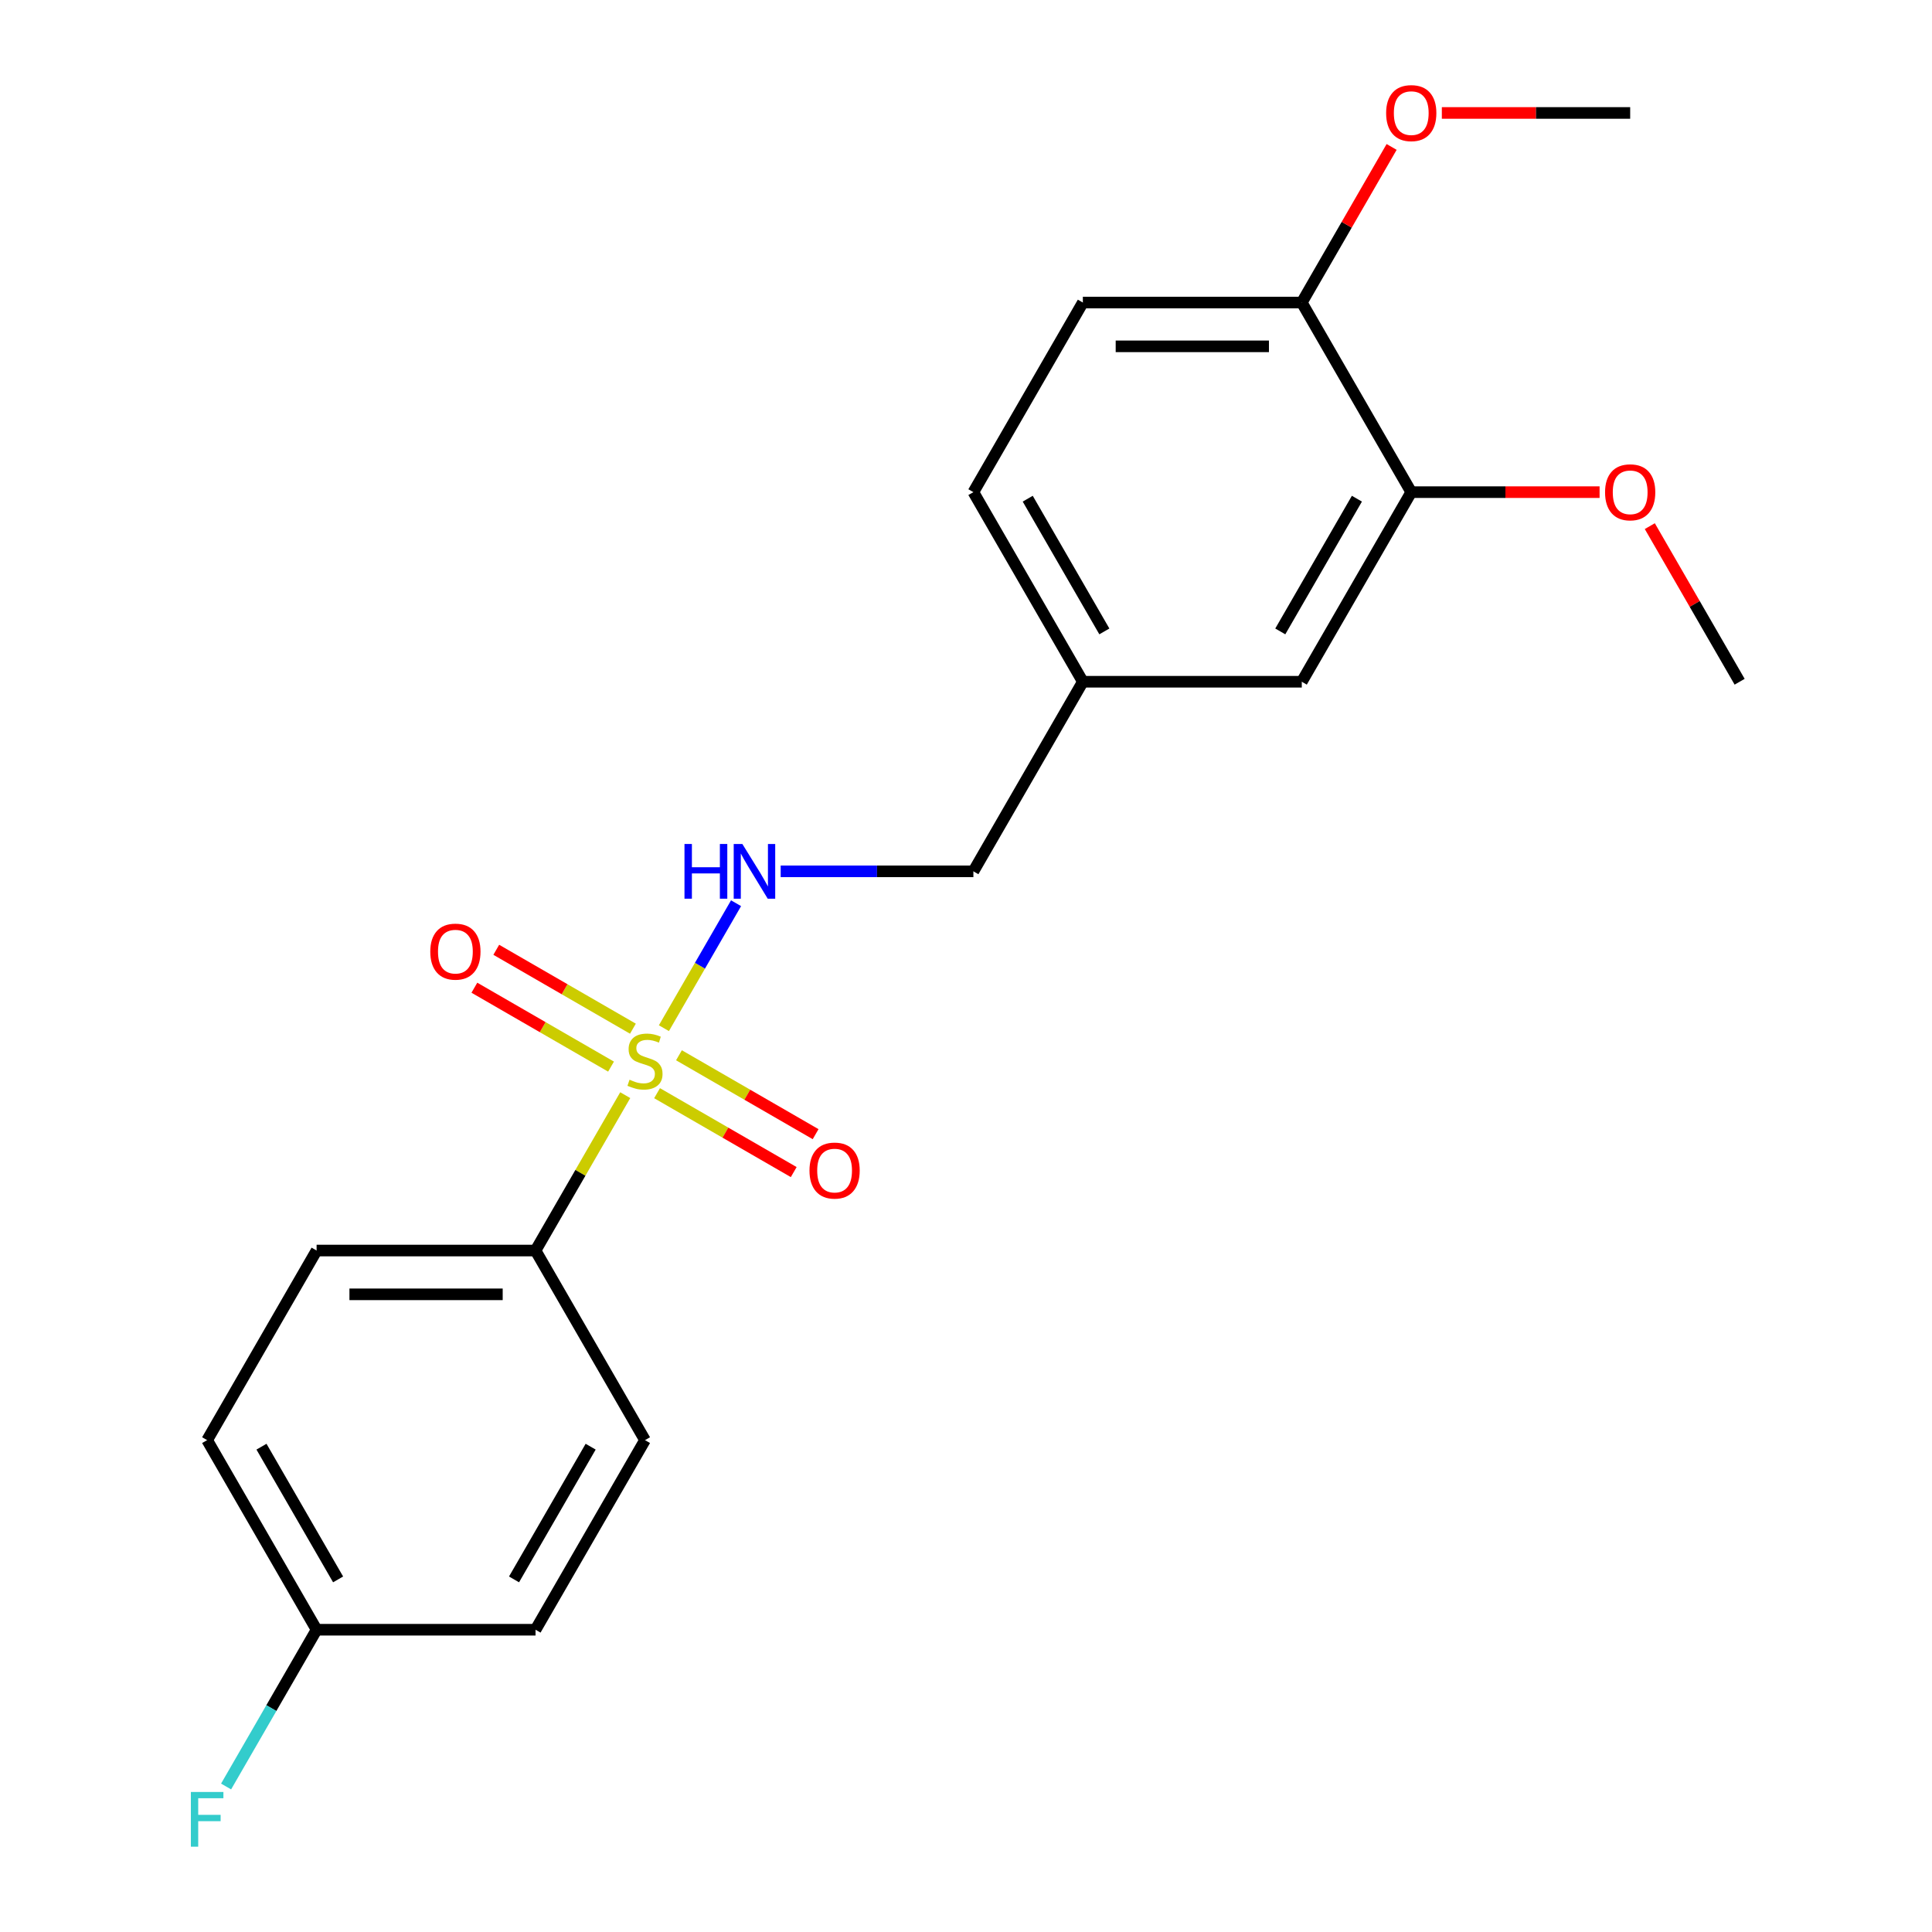 <?xml version='1.0' encoding='iso-8859-1'?>
<svg version='1.1' baseProfile='full'
              xmlns='http://www.w3.org/2000/svg'
                      xmlns:rdkit='http://www.rdkit.org/xml'
                      xmlns:xlink='http://www.w3.org/1999/xlink'
                  xml:space='preserve'
width='1000px' height='1000px' viewBox='0 0 1000 1000'>
<!-- END OF HEADER -->
<rect style='opacity:1.0;fill:#FFFFFF;stroke:none' width='1000' height='1000' x='0' y='0'> </rect>
<path class='bond-0' d='M 343.636,532.188 L 362.307,499.848' style='fill:none;fill-rule:evenodd;stroke:#CCCC00;stroke-width:6px;stroke-linecap:butt;stroke-linejoin:miter;stroke-opacity:1' />
<path class='bond-0' d='M 362.307,499.848 L 380.979,467.508' style='fill:none;fill-rule:evenodd;stroke:#0000FF;stroke-width:6px;stroke-linecap:butt;stroke-linejoin:miter;stroke-opacity:1' />
<path class='bond-1' d='M 323.622,566.853 L 300.406,607.065' style='fill:none;fill-rule:evenodd;stroke:#CCCC00;stroke-width:6px;stroke-linecap:butt;stroke-linejoin:miter;stroke-opacity:1' />
<path class='bond-1' d='M 300.406,607.065 L 277.19,647.276' style='fill:none;fill-rule:evenodd;stroke:#000000;stroke-width:6px;stroke-linecap:butt;stroke-linejoin:miter;stroke-opacity:1' />
<path class='bond-2' d='M 340.095,565.832 L 375.462,586.251' style='fill:none;fill-rule:evenodd;stroke:#CCCC00;stroke-width:6px;stroke-linecap:butt;stroke-linejoin:miter;stroke-opacity:1' />
<path class='bond-2' d='M 375.462,586.251 L 410.829,606.67' style='fill:none;fill-rule:evenodd;stroke:#FF0000;stroke-width:6px;stroke-linecap:butt;stroke-linejoin:miter;stroke-opacity:1' />
<path class='bond-2' d='M 351.427,546.205 L 386.794,566.624' style='fill:none;fill-rule:evenodd;stroke:#CCCC00;stroke-width:6px;stroke-linecap:butt;stroke-linejoin:miter;stroke-opacity:1' />
<path class='bond-2' d='M 386.794,566.624 L 422.161,587.043' style='fill:none;fill-rule:evenodd;stroke:#FF0000;stroke-width:6px;stroke-linecap:butt;stroke-linejoin:miter;stroke-opacity:1' />
<path class='bond-3' d='M 327.601,532.449 L 292.235,512.03' style='fill:none;fill-rule:evenodd;stroke:#CCCC00;stroke-width:6px;stroke-linecap:butt;stroke-linejoin:miter;stroke-opacity:1' />
<path class='bond-3' d='M 292.235,512.03 L 256.868,491.611' style='fill:none;fill-rule:evenodd;stroke:#FF0000;stroke-width:6px;stroke-linecap:butt;stroke-linejoin:miter;stroke-opacity:1' />
<path class='bond-3' d='M 316.27,552.076 L 280.903,531.657' style='fill:none;fill-rule:evenodd;stroke:#CCCC00;stroke-width:6px;stroke-linecap:butt;stroke-linejoin:miter;stroke-opacity:1' />
<path class='bond-3' d='M 280.903,531.657 L 245.536,511.238' style='fill:none;fill-rule:evenodd;stroke:#FF0000;stroke-width:6px;stroke-linecap:butt;stroke-linejoin:miter;stroke-opacity:1' />
<path class='bond-10' d='M 404.08,451.005 L 453.952,451.005' style='fill:none;fill-rule:evenodd;stroke:#0000FF;stroke-width:6px;stroke-linecap:butt;stroke-linejoin:miter;stroke-opacity:1' />
<path class='bond-10' d='M 453.952,451.005 L 503.824,451.005' style='fill:none;fill-rule:evenodd;stroke:#000000;stroke-width:6px;stroke-linecap:butt;stroke-linejoin:miter;stroke-opacity:1' />
<path class='bond-7' d='M 277.19,647.276 L 163.873,647.276' style='fill:none;fill-rule:evenodd;stroke:#000000;stroke-width:6px;stroke-linecap:butt;stroke-linejoin:miter;stroke-opacity:1' />
<path class='bond-7' d='M 260.192,669.94 L 180.87,669.94' style='fill:none;fill-rule:evenodd;stroke:#000000;stroke-width:6px;stroke-linecap:butt;stroke-linejoin:miter;stroke-opacity:1' />
<path class='bond-8' d='M 277.19,647.276 L 333.848,745.412' style='fill:none;fill-rule:evenodd;stroke:#000000;stroke-width:6px;stroke-linecap:butt;stroke-linejoin:miter;stroke-opacity:1' />
<path class='bond-4' d='M 730.459,254.734 L 673.8,352.869' style='fill:none;fill-rule:evenodd;stroke:#000000;stroke-width:6px;stroke-linecap:butt;stroke-linejoin:miter;stroke-opacity:1' />
<path class='bond-4' d='M 702.333,258.122 L 662.672,326.817' style='fill:none;fill-rule:evenodd;stroke:#000000;stroke-width:6px;stroke-linecap:butt;stroke-linejoin:miter;stroke-opacity:1' />
<path class='bond-16' d='M 730.459,254.734 L 779.201,254.734' style='fill:none;fill-rule:evenodd;stroke:#000000;stroke-width:6px;stroke-linecap:butt;stroke-linejoin:miter;stroke-opacity:1' />
<path class='bond-16' d='M 779.201,254.734 L 827.943,254.734' style='fill:none;fill-rule:evenodd;stroke:#FF0000;stroke-width:6px;stroke-linecap:butt;stroke-linejoin:miter;stroke-opacity:1' />
<path class='bond-22' d='M 730.459,254.734 L 673.8,156.598' style='fill:none;fill-rule:evenodd;stroke:#000000;stroke-width:6px;stroke-linecap:butt;stroke-linejoin:miter;stroke-opacity:1' />
<path class='bond-5' d='M 673.8,156.598 L 560.483,156.598' style='fill:none;fill-rule:evenodd;stroke:#000000;stroke-width:6px;stroke-linecap:butt;stroke-linejoin:miter;stroke-opacity:1' />
<path class='bond-5' d='M 656.803,179.262 L 577.48,179.262' style='fill:none;fill-rule:evenodd;stroke:#000000;stroke-width:6px;stroke-linecap:butt;stroke-linejoin:miter;stroke-opacity:1' />
<path class='bond-18' d='M 673.8,156.598 L 697.051,116.327' style='fill:none;fill-rule:evenodd;stroke:#000000;stroke-width:6px;stroke-linecap:butt;stroke-linejoin:miter;stroke-opacity:1' />
<path class='bond-18' d='M 697.051,116.327 L 720.301,76.055' style='fill:none;fill-rule:evenodd;stroke:#FF0000;stroke-width:6px;stroke-linecap:butt;stroke-linejoin:miter;stroke-opacity:1' />
<path class='bond-6' d='M 673.8,352.869 L 560.483,352.869' style='fill:none;fill-rule:evenodd;stroke:#000000;stroke-width:6px;stroke-linecap:butt;stroke-linejoin:miter;stroke-opacity:1' />
<path class='bond-15' d='M 163.873,647.276 L 107.214,745.412' style='fill:none;fill-rule:evenodd;stroke:#000000;stroke-width:6px;stroke-linecap:butt;stroke-linejoin:miter;stroke-opacity:1' />
<path class='bond-14' d='M 333.848,745.412 L 277.19,843.547' style='fill:none;fill-rule:evenodd;stroke:#000000;stroke-width:6px;stroke-linecap:butt;stroke-linejoin:miter;stroke-opacity:1' />
<path class='bond-14' d='M 305.722,748.8 L 266.061,817.495' style='fill:none;fill-rule:evenodd;stroke:#000000;stroke-width:6px;stroke-linecap:butt;stroke-linejoin:miter;stroke-opacity:1' />
<path class='bond-9' d='M 560.483,156.598 L 503.824,254.734' style='fill:none;fill-rule:evenodd;stroke:#000000;stroke-width:6px;stroke-linecap:butt;stroke-linejoin:miter;stroke-opacity:1' />
<path class='bond-11' d='M 503.824,451.005 L 560.483,352.869' style='fill:none;fill-rule:evenodd;stroke:#000000;stroke-width:6px;stroke-linecap:butt;stroke-linejoin:miter;stroke-opacity:1' />
<path class='bond-13' d='M 560.483,352.869 L 503.824,254.734' style='fill:none;fill-rule:evenodd;stroke:#000000;stroke-width:6px;stroke-linecap:butt;stroke-linejoin:miter;stroke-opacity:1' />
<path class='bond-13' d='M 571.611,326.817 L 531.95,258.122' style='fill:none;fill-rule:evenodd;stroke:#000000;stroke-width:6px;stroke-linecap:butt;stroke-linejoin:miter;stroke-opacity:1' />
<path class='bond-12' d='M 163.873,843.547 L 277.19,843.547' style='fill:none;fill-rule:evenodd;stroke:#000000;stroke-width:6px;stroke-linecap:butt;stroke-linejoin:miter;stroke-opacity:1' />
<path class='bond-17' d='M 163.873,843.547 L 140.449,884.119' style='fill:none;fill-rule:evenodd;stroke:#000000;stroke-width:6px;stroke-linecap:butt;stroke-linejoin:miter;stroke-opacity:1' />
<path class='bond-17' d='M 140.449,884.119 L 117.025,924.69' style='fill:none;fill-rule:evenodd;stroke:#33CCCC;stroke-width:6px;stroke-linecap:butt;stroke-linejoin:miter;stroke-opacity:1' />
<path class='bond-21' d='M 163.873,843.547 L 107.214,745.412' style='fill:none;fill-rule:evenodd;stroke:#000000;stroke-width:6px;stroke-linecap:butt;stroke-linejoin:miter;stroke-opacity:1' />
<path class='bond-21' d='M 175.001,817.495 L 135.34,748.8' style='fill:none;fill-rule:evenodd;stroke:#000000;stroke-width:6px;stroke-linecap:butt;stroke-linejoin:miter;stroke-opacity:1' />
<path class='bond-19' d='M 853.933,272.327 L 877.184,312.598' style='fill:none;fill-rule:evenodd;stroke:#FF0000;stroke-width:6px;stroke-linecap:butt;stroke-linejoin:miter;stroke-opacity:1' />
<path class='bond-19' d='M 877.184,312.598 L 900.435,352.869' style='fill:none;fill-rule:evenodd;stroke:#000000;stroke-width:6px;stroke-linecap:butt;stroke-linejoin:miter;stroke-opacity:1' />
<path class='bond-20' d='M 746.292,58.462 L 795.034,58.462' style='fill:none;fill-rule:evenodd;stroke:#FF0000;stroke-width:6px;stroke-linecap:butt;stroke-linejoin:miter;stroke-opacity:1' />
<path class='bond-20' d='M 795.034,58.462 L 843.776,58.462' style='fill:none;fill-rule:evenodd;stroke:#000000;stroke-width:6px;stroke-linecap:butt;stroke-linejoin:miter;stroke-opacity:1' />
<path  class='atom-0' d='M 325.848 558.86
Q 326.168 558.98, 327.488 559.54
Q 328.808 560.1, 330.248 560.46
Q 331.728 560.78, 333.168 560.78
Q 335.848 560.78, 337.408 559.5
Q 338.968 558.18, 338.968 555.9
Q 338.968 554.34, 338.168 553.38
Q 337.408 552.42, 336.208 551.9
Q 335.008 551.38, 333.008 550.78
Q 330.488 550.02, 328.968 549.3
Q 327.488 548.58, 326.408 547.06
Q 325.368 545.54, 325.368 542.98
Q 325.368 539.42, 327.768 537.22
Q 330.208 535.02, 335.008 535.02
Q 338.288 535.02, 342.008 536.58
L 341.088 539.66
Q 337.688 538.26, 335.128 538.26
Q 332.368 538.26, 330.848 539.42
Q 329.328 540.54, 329.368 542.5
Q 329.368 544.02, 330.128 544.94
Q 330.928 545.86, 332.048 546.38
Q 333.208 546.9, 335.128 547.5
Q 337.688 548.3, 339.208 549.1
Q 340.728 549.9, 341.808 551.54
Q 342.928 553.14, 342.928 555.9
Q 342.928 559.82, 340.288 561.94
Q 337.688 564.02, 333.328 564.02
Q 330.808 564.02, 328.888 563.46
Q 327.008 562.94, 324.768 562.02
L 325.848 558.86
' fill='#CCCC00'/>
<path  class='atom-1' d='M 354.287 436.845
L 358.127 436.845
L 358.127 448.885
L 372.607 448.885
L 372.607 436.845
L 376.447 436.845
L 376.447 465.165
L 372.607 465.165
L 372.607 452.085
L 358.127 452.085
L 358.127 465.165
L 354.287 465.165
L 354.287 436.845
' fill='#0000FF'/>
<path  class='atom-1' d='M 384.247 436.845
L 393.527 451.845
Q 394.447 453.325, 395.927 456.005
Q 397.407 458.685, 397.487 458.845
L 397.487 436.845
L 401.247 436.845
L 401.247 465.165
L 397.367 465.165
L 387.407 448.765
Q 386.247 446.845, 385.007 444.645
Q 383.807 442.445, 383.447 441.765
L 383.447 465.165
L 379.767 465.165
L 379.767 436.845
L 384.247 436.845
' fill='#0000FF'/>
<path  class='atom-3' d='M 418.984 605.879
Q 418.984 599.079, 422.344 595.279
Q 425.704 591.479, 431.984 591.479
Q 438.264 591.479, 441.624 595.279
Q 444.984 599.079, 444.984 605.879
Q 444.984 612.759, 441.584 616.679
Q 438.184 620.559, 431.984 620.559
Q 425.744 620.559, 422.344 616.679
Q 418.984 612.799, 418.984 605.879
M 431.984 617.359
Q 436.304 617.359, 438.624 614.479
Q 440.984 611.559, 440.984 605.879
Q 440.984 600.319, 438.624 597.519
Q 436.304 594.679, 431.984 594.679
Q 427.664 594.679, 425.304 597.479
Q 422.984 600.279, 422.984 605.879
Q 422.984 611.599, 425.304 614.479
Q 427.664 617.359, 431.984 617.359
' fill='#FF0000'/>
<path  class='atom-4' d='M 222.713 492.562
Q 222.713 485.762, 226.073 481.962
Q 229.433 478.162, 235.713 478.162
Q 241.993 478.162, 245.353 481.962
Q 248.713 485.762, 248.713 492.562
Q 248.713 499.442, 245.313 503.362
Q 241.913 507.242, 235.713 507.242
Q 229.473 507.242, 226.073 503.362
Q 222.713 499.482, 222.713 492.562
M 235.713 504.042
Q 240.033 504.042, 242.353 501.162
Q 244.713 498.242, 244.713 492.562
Q 244.713 487.002, 242.353 484.202
Q 240.033 481.362, 235.713 481.362
Q 231.393 481.362, 229.033 484.162
Q 226.713 486.962, 226.713 492.562
Q 226.713 498.282, 229.033 501.162
Q 231.393 504.042, 235.713 504.042
' fill='#FF0000'/>
<path  class='atom-17' d='M 830.776 254.814
Q 830.776 248.014, 834.136 244.214
Q 837.496 240.414, 843.776 240.414
Q 850.056 240.414, 853.416 244.214
Q 856.776 248.014, 856.776 254.814
Q 856.776 261.694, 853.376 265.614
Q 849.976 269.494, 843.776 269.494
Q 837.536 269.494, 834.136 265.614
Q 830.776 261.734, 830.776 254.814
M 843.776 266.294
Q 848.096 266.294, 850.416 263.414
Q 852.776 260.494, 852.776 254.814
Q 852.776 249.254, 850.416 246.454
Q 848.096 243.614, 843.776 243.614
Q 839.456 243.614, 837.096 246.414
Q 834.776 249.214, 834.776 254.814
Q 834.776 260.534, 837.096 263.414
Q 839.456 266.294, 843.776 266.294
' fill='#FF0000'/>
<path  class='atom-18' d='M 98.794 927.523
L 115.634 927.523
L 115.634 930.763
L 102.594 930.763
L 102.594 939.363
L 114.194 939.363
L 114.194 942.643
L 102.594 942.643
L 102.594 955.843
L 98.794 955.843
L 98.794 927.523
' fill='#33CCCC'/>
<path  class='atom-19' d='M 717.459 58.542
Q 717.459 51.742, 720.819 47.943
Q 724.179 44.142, 730.459 44.142
Q 736.739 44.142, 740.099 47.943
Q 743.459 51.742, 743.459 58.542
Q 743.459 65.422, 740.059 69.343
Q 736.659 73.222, 730.459 73.222
Q 724.219 73.222, 720.819 69.343
Q 717.459 65.463, 717.459 58.542
M 730.459 70.022
Q 734.779 70.022, 737.099 67.142
Q 739.459 64.222, 739.459 58.542
Q 739.459 52.983, 737.099 50.182
Q 734.779 47.343, 730.459 47.343
Q 726.139 47.343, 723.779 50.142
Q 721.459 52.943, 721.459 58.542
Q 721.459 64.263, 723.779 67.142
Q 726.139 70.022, 730.459 70.022
' fill='#FF0000'/>
</svg>
